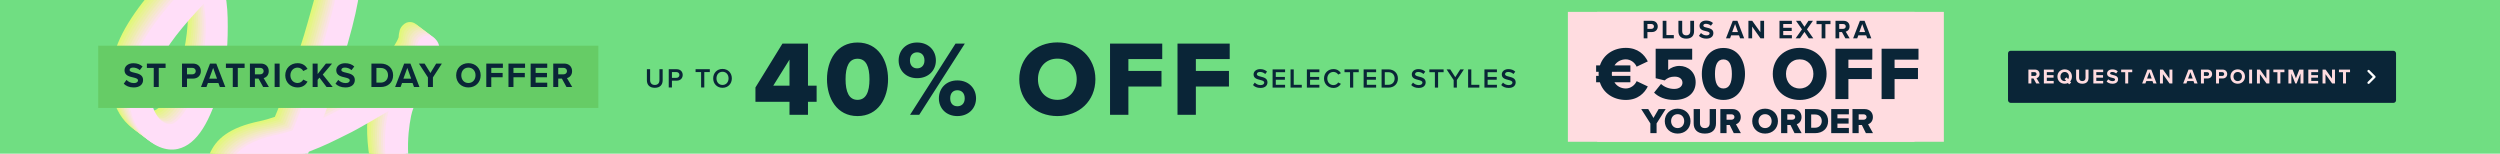 <?xml version="1.0" encoding="UTF-8" standalone="no"?>
<!-- Created with Keyshape -->
<svg xmlns="http://www.w3.org/2000/svg" width="1920" height="118" viewBox="0 0 1920 118" text-rendering="geometricPrecision" shape-rendering="geometricPrecision" style="background: rgba(227,6,19,0.00); white-space: pre;">
    <style>
@keyframes a0_t { 0% { transform: translate(126.453px,34.839px) scale(0.7,0.7); } 43.077% { transform: translate(126.453px,34.839px) scale(0.7,0.7); } 100% { transform: translate(126.453px,34.839px) scale(0.7,0.7); } }
@keyframes a1_t { 0% { transform: translate(207.374px,6.195px) skewX(-22deg) skewY(0deg) scale(1,0) translate(-207.5px,-66.5px); } 41.538% { transform: translate(207.374px,6.195px) skewX(-22deg) skewY(0deg) scale(1,0) translate(-207.5px,-66.5px); } 46.154% { transform: translate(207.374px,6.195px) skewX(0deg) skewY(0deg) scale(1,1) translate(-207.5px,-66.5px); } 90.769% { transform: translate(207.374px,6.195px) skewX(0deg) skewY(0deg) scale(1,1) translate(-207.5px,-66.5px); } 95.385% { transform: translate(207.374px,6.195px) skewX(-22deg) skewY(0deg) scale(1,0) translate(-207.5px,-66.5px); } 100% { transform: translate(207.374px,6.195px) skewX(-22deg) skewY(0deg) scale(1,0) translate(-207.5px,-66.5px); } }
@keyframes a2_t { 0% { transform: translate(207.374px,6.195px) skewX(22deg) skewY(0deg) scale(1,0) translate(-177.5px,-66.5px); } 41.538% { transform: translate(207.374px,6.195px) skewX(22deg) skewY(0deg) scale(1,0) translate(-177.5px,-66.5px); } 46.154% { transform: translate(207.374px,6.195px) skewX(0deg) skewY(0deg) scale(1,1) translate(-177.5px,-66.5px); } 90.769% { transform: translate(207.374px,6.195px) skewX(0deg) skewY(0deg) scale(1,1) translate(-177.5px,-66.5px); } 95.385% { transform: translate(207.374px,6.195px) skewX(22deg) skewY(0deg) scale(1,0) translate(-177.5px,-66.5px); } 100% { transform: translate(207.374px,6.195px) skewX(22deg) skewY(0deg) scale(1,0) translate(-177.5px,-66.5px); } }
@keyframes a3_t { 0% { transform: translate(286.178px,64.964px) scale(1.68,0) translate(-220.89px,-10px); } 41.538% { transform: translate(286.178px,64.964px) scale(1.68,0) translate(-220.89px,-10px); } 44.615% { transform: translate(286.178px,64.964px) scale(1.68,0.84) translate(-220.89px,-10px); } 47.692% { transform: translate(286.178px,66.964px) scale(1.68,1.68) translate(-220.89px,-10px); } 90.769% { transform: translate(286.178px,66.964px) scale(1.68,1.68) translate(-220.89px,-10px); } 95.385% { transform: translate(286.178px,66.964px) scale(1.68,0) translate(-220.89px,-10px); } 100% { transform: translate(286.178px,66.964px) scale(1.68,0) translate(-220.89px,-10px); } }
@keyframes a4_t { 0% { transform: translate(207.374px,6.195px) skewX(0deg) skewY(0deg) scale(1,1) translate(-207.5px,-66.5px); } 36.923% { transform: translate(207.374px,6.195px) skewX(0deg) skewY(0deg) scale(1,1) translate(-207.5px,-66.5px); } 41.538% { transform: translate(207.374px,6.195px) skewX(-22deg) skewY(0deg) scale(1,0) translate(-207.5px,-66.5px); } 93.846% { transform: translate(207.374px,6.195px) skewX(-22deg) skewY(0deg) scale(1,0) translate(-207.5px,-66.5px); } 98.462% { transform: translate(207.374px,6.195px) skewX(0deg) skewY(0deg) scale(1,1) translate(-207.5px,-66.5px); } 100% { transform: translate(207.374px,6.195px) skewX(0deg) skewY(0deg) scale(1,1) translate(-207.5px,-66.5px); } }
@keyframes a5_t { 0% { transform: translate(207.374px,6.195px) skewX(0deg) skewY(0deg) scale(1,1) translate(-177.5px,-66.5px); } 36.923% { transform: translate(207.374px,6.195px) skewX(0deg) skewY(0deg) scale(1,1) translate(-177.5px,-66.5px); } 41.538% { transform: translate(207.374px,6.195px) skewX(22deg) skewY(0deg) scale(1,0) translate(-177.5px,-66.5px); } 93.846% { transform: translate(207.374px,6.195px) skewX(22deg) skewY(0deg) scale(1,0) translate(-177.5px,-66.5px); } 98.462% { transform: translate(207.374px,6.195px) skewX(0deg) skewY(0deg) scale(1,1) translate(-177.5px,-66.5px); } 100% { transform: translate(207.374px,6.195px) skewX(0deg) skewY(0deg) scale(1,1) translate(-177.5px,-66.5px); } }
@keyframes a6_t { 0% { transform: translate(286.178px,66.964px) scale(1.68,1.68) translate(-220.89px,-10px); } 36.923% { transform: translate(286.178px,66.964px) scale(1.68,1.68) translate(-220.89px,-10px); } 41.538% { transform: translate(286.178px,66.964px) scale(1.68,0) translate(-220.89px,-10px); } 93.846% { transform: translate(286.178px,64.964px) scale(1.68,0) translate(-220.89px,-10px); } 96.923% { transform: translate(286.178px,64.964px) scale(1.68,0.84) translate(-220.89px,-10px); } 100% { transform: translate(286.178px,66.964px) scale(1.68,1.68) translate(-220.89px,-10px); } }
    </style>
    <defs>
        <symbol id="Symbol-3" preserveAspectRatio="none" width="467.26" height="76" viewBox="0 0 467.26 76" overflow="visible">
            <path fill="#ffffff" stroke="none" d="M-101.077,0L-88.005,0L-88.005,-50.692L-101.077,-50.692L-101.077,-31.768L-122.129,-31.768L-122.129,-50.692L-135.201,-50.692L-135.201,0L-122.129,0L-122.129,-20.368L-101.077,-20.368ZM-74.328,-20.52C-74.328,-8.056,-67.032,0.912,-50.768,0.912C-34.504,0.912,-27.284,-7.98,-27.284,-20.596L-27.284,-50.692L-40.584,-50.692L-40.584,-20.976C-40.584,-14.972,-43.776,-10.64,-50.768,-10.64C-57.836,-10.64,-61.028,-14.972,-61.028,-20.976L-61.028,-50.692L-74.328,-50.692ZM14.66,0L29.632,0L19.296,-18.62C24.008,-20.292,29.404,-25.004,29.404,-33.82C29.404,-43.244,23.02,-50.692,11.772,-50.692L-13.612,-50.692L-13.612,0L-0.54,0L-0.54,-17.176L6.148,-17.176ZM16.104,-33.972C16.104,-30.476,13.216,-28.272,9.796,-28.272L-0.54,-28.272L-0.54,-39.672L9.796,-39.672C13.216,-39.672,16.104,-37.468,16.104,-33.972ZM69.454,0L84.427,0L74.091,-18.62C78.802,-20.292,84.198,-25.004,84.198,-33.82C84.198,-43.244,77.814,-50.692,66.567,-50.692L41.182,-50.692L41.182,0L54.255,0L54.255,-17.176L60.943,-17.176ZM70.898,-33.972C70.898,-30.476,68.01,-28.272,64.591,-28.272L54.255,-28.272L54.255,-39.672L64.591,-39.672C68.01,-39.672,70.898,-37.468,70.898,-33.972ZM108.371,0L121.443,0L121.443,-20.444L140.595,-50.692L125.775,-50.692L114.907,-31.996L103.887,-50.692L89.143,-50.692L108.371,-20.444Z" fill-rule="nonzero" transform="translate(232.934,60.04) scale(1.667,1)"/>
        </symbol>
        <symbol id="Symbol-2" preserveAspectRatio="none" width="252.906" height="86.1" viewBox="0 0 252.906 86.1" overflow="visible">
            <path fill="#ffffff" stroke="none" d="M-179.891,-5.922C-175.67,-1.89,-169.748,0.756,-161.243,0.756C-149.966,0.756,-143.729,-4.851,-143.729,-13.293C-143.729,-22.806,-153.305,-24.822,-160.235,-26.271C-164.897,-27.153,-167.48,-27.909,-167.48,-30.114C-167.48,-31.941,-166.094,-33.39,-162.503,-33.39C-158.786,-33.39,-154.187,-31.941,-150.659,-29.043L-144.737,-36.792C-149.21,-40.635,-155.069,-42.651,-161.81,-42.651C-172.583,-42.651,-178.568,-36.54,-178.568,-29.484C-178.568,-19.53,-168.866,-17.766,-161.936,-16.38C-157.463,-15.435,-154.754,-14.49,-154.754,-12.096C-154.754,-10.08,-157.022,-8.505,-160.739,-8.505C-166.472,-8.505,-171.134,-11.025,-174.158,-14.049ZM-106.752,0L-94.971,0L-110.847,-42.021L-124.455,-42.021L-140.268,0L-128.487,0L-126.345,-6.363L-108.894,-6.363ZM-117.651,-32.571L-111.729,-15.498L-123.51,-15.498ZM-88.739,0L-61.019,0L-61.019,-9.45L-77.903,-9.45L-77.903,-42.021L-88.739,-42.021ZM-52.261,0L-21.454,0L-21.454,-9.135L-41.425,-9.135L-41.425,-16.695L-21.895,-16.695L-21.895,-25.893L-41.425,-25.893L-41.425,-32.886L-21.454,-32.886L-21.454,-42.021L-52.261,-42.021ZM7.274,0L38.081,0L38.081,-9.135L18.11,-9.135L18.11,-16.695L37.64,-16.695L37.64,-25.893L18.11,-25.893L18.11,-32.886L38.081,-32.886L38.081,-42.021L7.274,-42.021ZM76.135,0L86.593,0L86.593,-42.021L75.694,-42.021L75.694,-17.829L58.684,-42.021L47.533,-42.021L47.533,0L58.369,0L58.369,-25.389ZM97.308,0L115.011,0C128.178,0,137.691,-8.001,137.691,-21.042C137.691,-34.083,128.178,-42.021,114.948,-42.021L97.308,-42.021ZM108.144,-9.45L108.144,-32.571L115.011,-32.571C122.697,-32.571,126.603,-27.531,126.603,-21.042C126.603,-14.805,122.319,-9.45,114.948,-9.45ZM143.231,-5.922C147.452,-1.89,153.374,0.756,161.879,0.756C173.156,0.756,179.393,-4.851,179.393,-13.293C179.393,-22.806,169.817,-24.822,162.887,-26.271C158.225,-27.153,155.642,-27.909,155.642,-30.114C155.642,-31.941,157.028,-33.39,160.619,-33.39C164.336,-33.39,168.935,-31.941,172.463,-29.043L178.385,-36.792C173.912,-40.635,168.053,-42.651,161.312,-42.651C150.539,-42.651,144.554,-36.54,144.554,-29.484C144.554,-19.53,154.256,-17.766,161.186,-16.38C165.659,-15.435,168.368,-14.49,168.368,-12.096C168.368,-10.08,166.1,-8.505,162.383,-8.505C156.65,-8.505,151.988,-11.025,148.964,-14.049ZM-94.633,54.078C-90.412,58.11,-84.49,60.756,-75.985,60.756C-64.708,60.756,-58.471,55.149,-58.471,46.707C-58.471,37.194,-68.047,35.178,-74.977,33.729C-79.639,32.847,-82.222,32.091,-82.222,29.886C-82.222,28.059,-80.836,26.61,-77.245,26.61C-73.528,26.61,-68.929,28.059,-65.401,30.957L-59.479,23.208C-63.952,19.365,-69.811,17.349,-76.552,17.349C-87.325,17.349,-93.31,23.46,-93.31,30.516C-93.31,40.47,-83.608,42.234,-76.678,43.62C-72.205,44.565,-69.496,45.51,-69.496,47.904C-69.496,49.92,-71.764,51.495,-75.481,51.495C-81.214,51.495,-85.876,48.975,-88.9,45.951ZM-52.429,39.021C-52.429,51.81,-42.79,60.756,-29.938,60.756C-17.086,60.756,-7.51,51.81,-7.51,39.021C-7.51,26.232,-17.086,17.286,-29.938,17.286C-42.79,17.286,-52.429,26.232,-52.429,39.021ZM-18.535,39.021C-18.535,45.825,-23.008,51.18,-29.938,51.18C-36.931,51.18,-41.404,45.825,-41.404,39.021C-41.404,32.154,-36.931,26.862,-29.938,26.862C-23.008,26.862,-18.535,32.154,-18.535,39.021ZM-1.014,39.021C-1.014,51.81,8.625,60.756,21.477,60.756C34.329,60.756,43.905,51.81,43.905,39.021C43.905,26.232,34.329,17.286,21.477,17.286C8.625,17.286,-1.014,26.232,-1.014,39.021ZM32.88,39.021C32.88,45.825,28.407,51.18,21.477,51.18C14.484,51.18,10.011,45.825,10.011,39.021C10.011,32.154,14.484,26.862,21.477,26.862C28.407,26.862,32.88,32.154,32.88,39.021ZM81.146,60L91.604,60L91.604,17.979L80.705,17.979L80.705,42.171L63.695,17.979L52.544,17.979L52.544,60L63.38,60L63.38,34.611Z" fill-rule="nonzero" transform="translate(126.453,34.839) scale(0.7,0.7)" style="animation: 6.5s linear infinite both a0_t;"/>
        </symbol>
        <symbol id="Symbol-1" preserveAspectRatio="none" width="262.116" height="76" viewBox="0 0 262.116 76" overflow="visible">
            <path fill="#ffffff" stroke="none" d="M38.684,0L51.756,0L51.756,-50.692L38.684,-50.692L38.684,-31.768L17.632,-31.768L17.632,-50.692L4.56,-50.692L4.56,0L17.632,0L17.632,-20.368L38.684,-20.368ZM60.873,-20.52C60.873,-8.056,68.168,0.912,84.433,0.912C100.697,0.912,107.917,-7.98,107.917,-20.596L107.917,-50.692L94.617,-50.692L94.617,-20.976C94.617,-14.972,91.424,-10.64,84.433,-10.64C77.365,-10.64,74.172,-14.972,74.172,-20.976L74.172,-50.692L60.873,-50.692ZM145.301,0L160.273,0L149.937,-18.62C154.649,-20.292,160.045,-25.004,160.045,-33.82C160.045,-43.244,153.661,-50.692,142.413,-50.692L117.029,-50.692L117.029,0L130.101,0L130.101,-17.176L136.789,-17.176ZM146.745,-33.972C146.745,-30.476,143.857,-28.272,140.437,-28.272L130.101,-28.272L130.101,-39.672L140.437,-39.672C143.857,-39.672,146.745,-37.468,146.745,-33.972ZM195.535,0L210.507,0L200.171,-18.62C204.883,-20.292,210.279,-25.004,210.279,-33.82C210.279,-43.244,203.895,-50.692,192.647,-50.692L167.263,-50.692L167.263,0L180.335,0L180.335,-17.176L187.023,-17.176ZM196.979,-33.972C196.979,-30.476,194.091,-28.272,190.671,-28.272L180.335,-28.272L180.335,-39.672L190.671,-39.672C194.091,-39.672,196.979,-37.468,196.979,-33.972ZM229.892,0L242.964,0L242.964,-20.444L262.116,-50.692L247.296,-50.692L236.428,-31.996L225.408,-50.692L210.664,-50.692L229.892,-20.444Z" fill-rule="nonzero" transform="translate(0,60.04)"/>
        </symbol>
    </defs>
    <rect width="1920" height="118" fill="#70de82" rx="0" stroke="none" transform="translate(960,61) translate(-960,-61)"/>
    <g id="saint-P" transform="translate(238.868,115.731) scale(0.9,0.9) translate(-170.867,-227.8)">
        <path d="M142.399,120.166C142.657,120.702,144.947,121.381,146.912,120.971C150.163,120.294,152.653,118.951,157.059,114.862C159.148,112.924,163.239,109.06,166.789,101.991C153.693,104.817,148.419,109.015,146.748,110.593C139.899,117.044,142.401,120.171,142.401,120.171L142.399,120.166ZM344.409,313.668C333.828,305.675,319.186,297.997,305.744,270.282C298.528,255.395,294.514,239.338,293.796,227.348C292.202,200.602,287.003,187.72,280.123,172.115C260.921,128.568,254.128,90.354,261.832,59.45C253.874,64.268,234.351,75.388,230.468,77.324C212.547,86.254,208.136,88.584,193.906,94.102C185.582,111.405,177.324,125.067,170.976,130.965C159.639,141.5,148.717,143.343,142.374,142.519C133.992,141.431,128.323,135.264,125.859,130.728C122.168,123.917,121.108,115.364,124.254,107.711C129.466,95.036,140.706,84.889,167.376,79.439C170.747,78.752,175.659,77.344,179.982,75.844C183.805,67.528,200.911,21.469,207.96,-4.412C214.84,-29.672,224.037,-53.23,212.578,-73.972C207.287,-83.542,188.996,-88.096,173.5,-83.32C158.996,-78.852,142.65,-68.101,120.942,-48.425C123.196,-38.608,124.357,-29.382,124.555,-20.059C124.987,0.156,123.916,18.271,119.279,34.87C109.852,68.609,98.526,87.933,82.122,91.744C71.771,94.142,60.43,88.909,52.155,79.626C38.371,64.16,36.238,37.357,46.133,12.891C55.175,-9.462,75.934,-34.581,99.36,-57.251C98.628,-59.874,96.551,-67.004,95.648,-69.363C85.788,-95.235,78.061,-105.505,77.953,-105.696C75.26,-110.396,73.967,-117.917,81.217,-122.177C85.411,-124.642,90.899,-121.876,93.597,-117.177C94.074,-116.351,105.973,-99.78,114.992,-71.543C135.826,-89.512,152.111,-99.516,167.821,-104.352C190.514,-111.339,212.873,-104.611,226.948,-87.353C233.764,-78.997,238.059,-65.794,237.431,-48.377C236.891,-33.406,229.534,-1.167,209.754,55.444C208.525,58.962,207.549,61.773,206.077,65.322C214.8,61.287,223.284,56.417,232.644,51.325C252.782,40.37,269.371,29.118,277.1,22.828C278.299,20.422,278.829,20.119,280.063,18.137C282.984,13.447,284.987,10.01,285.639,7.886C285.609,6.255,286.189,3.131,286.543,1.95C287.545,-1.413,290.643,-3.966,292.411,-4.577C296.648,-6.038,300.278,-4.278,303.004,-0.638C307.162,4.909,305.112,13.392,302.972,20.543C300.513,28.742,294.281,35.78,292.077,37.769C288.64,44.841,282.873,54.709,281.099,63.568C277.642,80.804,275.482,108.016,288.403,141.616C295.61,160.36,308.376,188.556,310.468,200.966C312.335,212.043,312.476,230.279,316.251,244.232C324.334,274.08,345.505,289.297,355.128,296.563C358.332,298.984,371.696,306.611,364.437,316.857C357.178,327.103,347.078,315.674,344.419,313.666L344.409,313.668ZM104.273,-32.171C87.02,-13.961,71.403,4.443,64.398,21.584C54.269,46.361,60.769,59.791,66.803,66.557C68.085,67.995,72.293,71.521,77.11,70.405C80.163,69.684,92.784,60.8,100.623,27.79C105.611,6.781,107.556,-12.752,104.278,-32.172L104.273,-32.171Z" fill="#E1F879" transform="translate(163.282,222.081) translate(-203.284,-98.984)"/>
        <path d="M144.087,121.44C144.344,121.976,146.635,122.655,148.6,122.244C151.851,121.568,154.341,120.225,158.746,116.135C160.836,114.197,164.927,110.334,168.476,103.265C155.381,106.09,150.107,110.289,148.436,111.867C141.587,118.317,144.089,121.445,144.089,121.445L144.087,121.44ZM346.097,314.942C335.516,306.948,320.874,299.271,307.432,271.556C300.215,256.669,296.201,240.611,295.484,228.621C293.89,201.876,288.691,188.993,281.811,173.389C262.609,129.841,255.816,91.628,263.52,60.724C255.562,65.542,236.039,76.662,232.156,78.597C214.235,87.528,209.824,89.857,195.594,95.375C187.27,112.679,179.012,126.34,172.664,132.238C161.327,142.773,150.405,144.616,144.062,143.792C135.68,142.704,130.011,136.538,127.547,132.001C123.856,125.191,122.796,116.638,125.942,108.985C131.153,96.309,142.394,86.162,169.064,80.712C172.435,80.026,177.347,78.617,181.67,77.117C185.492,68.802,202.599,22.743,209.648,-3.138C216.697,-29.019,225.725,-51.956,214.266,-72.698C208.975,-82.268,190.684,-86.822,175.188,-82.047C160.684,-77.579,144.338,-66.827,122.63,-47.151C124.884,-37.334,126.045,-28.108,126.243,-18.786C126.675,1.43,125.604,19.544,120.966,36.143C111.54,69.882,100.214,89.206,83.81,93.017C73.459,95.416,62.118,90.182,53.843,80.899C40.059,65.434,37.926,38.631,47.821,14.165C56.863,-8.189,77.622,-33.308,101.048,-55.978C100.316,-58.6,98.239,-65.73,97.336,-68.089C87.476,-93.962,79.749,-104.232,79.641,-104.422C76.948,-109.123,75.655,-116.644,82.905,-120.903C87.099,-123.368,92.587,-120.603,95.285,-115.903C95.762,-115.077,107.66,-98.507,116.68,-70.269C137.514,-88.238,153.799,-98.242,169.509,-103.079C192.201,-110.066,214.561,-103.337,228.635,-86.079C235.452,-77.723,239.747,-64.52,239.119,-47.103C238.579,-32.133,231.222,0.106,211.442,56.717C210.213,60.235,209.237,63.046,207.765,66.596C216.488,62.561,224.972,57.691,234.332,52.599C254.469,41.644,271.059,30.391,278.788,24.101C279.987,21.696,280.517,21.392,281.751,19.411C284.671,14.721,286.674,11.284,287.327,9.16C287.297,7.529,287.876,4.405,288.23,3.223C289.233,-0.14,292.331,-2.693,294.099,-3.303C298.336,-4.765,301.966,-3.004,304.692,0.636C308.849,6.183,306.8,14.665,304.66,21.816C302.201,30.016,295.969,37.053,293.764,39.042C290.328,46.114,284.561,55.982,282.786,64.842C279.33,82.078,277.17,109.29,290.091,142.89C297.298,161.634,310.064,189.829,312.156,202.24C314.023,213.316,314.163,231.553,317.939,245.505C326.022,275.354,347.193,290.57,356.816,297.837C360.02,300.258,373.384,307.884,366.125,318.13C358.866,328.377,348.766,316.948,346.107,314.939L346.097,314.942ZM105.961,-30.898C88.708,-12.687,73.09,5.716,66.086,22.858C55.957,47.635,62.457,61.065,68.491,67.83C69.773,69.269,73.983,72.805,78.798,71.678C81.852,70.962,94.472,62.074,102.311,29.063C107.299,8.054,109.244,-11.478,105.966,-30.899L105.961,-30.898Z" fill="#E4F587" transform="translate(164.97,223.355) translate(-204.972,-100.258)"/>
        <path d="M145.774,122.709C146.031,123.245,148.322,123.924,150.286,123.513C153.537,122.837,156.027,121.494,160.433,117.404C162.523,115.467,166.614,111.603,170.163,104.534C157.068,107.359,151.793,111.558,150.123,113.136C143.273,119.586,145.775,122.714,145.775,122.714L145.774,122.709ZM347.784,316.211C337.202,308.218,322.56,300.54,309.118,272.825C301.902,257.938,297.888,241.88,297.171,229.89C295.576,203.145,290.377,190.262,283.497,174.658C264.296,131.11,257.502,92.897,265.207,61.993C257.249,66.811,237.726,77.931,233.842,79.867C215.921,88.797,211.511,91.126,197.281,96.644C188.957,113.948,180.698,127.609,174.351,133.508C163.014,144.043,152.092,145.885,145.749,145.062C137.367,143.974,131.697,137.807,129.234,133.271C125.543,126.46,124.483,117.907,127.629,110.254C132.84,97.578,144.081,87.432,170.75,81.981C174.121,81.295,179.034,79.886,183.357,78.386C187.179,70.071,204.285,24.012,211.334,-1.869C218.215,-27.129,227.412,-50.687,215.953,-71.429C210.661,-80.999,192.371,-85.553,176.874,-80.778C162.371,-76.309,146.024,-65.558,124.316,-45.882C126.571,-36.065,127.731,-26.839,127.929,-17.517C128.361,2.699,127.29,20.814,122.653,37.412C113.226,71.151,101.901,90.476,85.496,94.286C75.146,96.685,63.805,91.451,55.529,82.168C41.746,66.703,39.613,39.9,49.508,15.434C58.55,-6.92,79.308,-32.039,102.734,-54.708C102.003,-57.331,99.926,-64.461,99.023,-66.82C89.162,-92.693,81.436,-102.962,81.328,-103.153C78.635,-107.854,77.342,-115.375,84.591,-119.634C88.785,-122.099,94.273,-119.333,96.971,-114.634C97.448,-113.808,109.347,-97.238,118.366,-69C139.201,-86.969,155.486,-96.973,171.196,-101.809C193.888,-108.796,216.247,-102.068,230.322,-84.81C237.139,-76.454,241.434,-63.251,240.805,-45.834C240.265,-30.863,232.909,1.375,213.129,57.986C211.899,61.504,210.924,64.316,209.452,67.865C218.175,63.83,226.659,58.96,236.019,53.868C256.156,42.913,272.746,31.66,280.475,25.37C281.674,22.965,282.203,22.662,283.438,20.68C286.358,15.99,288.361,12.553,289.014,10.429C288.984,8.798,289.563,5.674,289.917,4.492C290.92,1.129,294.018,-1.424,295.786,-2.034C300.023,-3.496,303.652,-1.735,306.379,1.905C310.536,7.452,308.487,15.935,306.347,23.085C303.887,31.285,297.655,38.322,295.451,40.311C292.015,47.383,286.248,57.251,284.473,66.111C281.016,83.347,278.857,110.559,291.777,144.159C298.984,162.903,311.751,191.098,313.843,203.509C315.71,214.585,315.85,232.822,319.625,246.774C327.708,276.623,348.879,291.839,358.503,299.106C361.707,301.527,375.07,309.153,367.811,319.4C360.553,329.646,350.453,318.217,347.794,316.208L347.784,316.211ZM107.648,-29.628C90.394,-11.418,74.777,6.986,67.772,24.127C57.644,48.904,64.144,62.334,70.177,69.1C71.46,70.538,75.67,74.074,80.485,72.947C83.539,72.231,96.159,63.343,103.998,30.332C108.986,9.323,110.931,-10.209,107.653,-29.63L107.648,-29.628Z" fill="#E8F295" transform="translate(166.657,224.624) translate(-206.659,-101.527)"/>
        <path d="M147.461,123.977C147.718,124.513,150.009,125.192,151.973,124.782C155.224,124.105,157.714,122.762,162.12,118.673C164.21,116.735,168.301,112.872,171.85,105.802C158.755,108.628,153.48,112.826,151.81,114.404C144.96,120.855,147.462,123.982,147.462,123.982L147.461,123.977ZM349.466,317.481C338.884,309.487,324.242,301.81,310.8,274.095C303.584,259.208,299.57,243.15,298.853,231.16C297.258,204.414,292.059,191.532,285.179,175.928C265.978,132.38,259.184,94.167,266.889,63.263C258.931,68.081,239.408,79.201,235.524,81.136C217.603,90.067,213.193,92.396,198.963,97.914C190.639,115.217,182.38,128.879,176.033,134.777C164.696,145.312,153.774,147.155,147.431,146.331C139.049,145.243,133.379,139.076,130.916,134.54C127.225,127.73,126.165,119.176,129.311,111.523C134.522,98.848,145.763,88.701,172.432,83.251C175.803,82.565,180.716,81.156,185.039,79.656C188.861,71.341,205.967,25.282,213.016,-0.599C219.897,-25.859,229.094,-49.417,217.635,-70.16C212.343,-79.73,194.053,-84.283,178.556,-79.508C164.053,-75.04,147.706,-64.288,125.998,-44.613C128.253,-34.796,129.413,-25.569,129.611,-16.247C130.043,3.969,128.972,22.083,124.335,38.682C114.908,72.421,103.583,91.745,87.178,95.556C76.828,97.954,65.487,92.721,57.211,83.438C43.428,67.972,41.295,41.169,51.19,16.704C60.231,-5.65,80.99,-30.769,104.416,-53.439C103.685,-56.061,101.608,-63.191,100.705,-65.55C90.844,-91.423,83.118,-101.693,83.01,-101.883C80.317,-106.584,79.024,-114.105,86.273,-118.365C90.468,-120.829,95.955,-118.064,98.653,-113.365C99.13,-112.539,111.029,-95.968,120.048,-67.73C140.883,-85.699,157.168,-95.704,172.878,-100.54C195.57,-107.527,217.929,-100.798,232.004,-83.54C238.821,-75.184,243.116,-61.981,242.487,-44.564C241.947,-29.594,234.591,2.645,214.811,59.256C213.581,62.774,212.606,65.585,211.134,69.134C219.857,65.099,228.341,60.23,237.701,55.137C257.838,44.183,274.428,32.93,282.157,26.64C283.356,24.235,283.885,23.931,285.12,21.949C288.04,17.259,290.043,13.823,290.696,11.699C290.666,10.068,291.245,6.943,291.599,5.762C292.602,2.399,295.7,-0.154,297.468,-0.764C301.705,-2.226,305.334,-0.465,308.061,3.175C312.218,8.722,310.169,17.204,308.029,24.355C305.569,32.555,299.337,39.592,297.133,41.581C293.697,48.653,287.93,58.521,286.155,67.381C282.698,84.617,280.539,111.828,293.459,145.429C300.666,164.172,313.433,192.368,315.525,204.779C317.392,215.855,317.532,234.091,321.307,248.044C329.39,277.892,350.561,293.109,360.185,300.375C363.389,302.797,376.752,310.423,369.493,320.669C362.234,330.915,352.135,319.487,349.476,317.478L349.466,317.481ZM109.33,-28.359C92.076,-10.148,76.459,8.255,69.454,25.396C59.325,50.174,65.826,63.603,71.859,70.369C73.142,71.807,77.352,75.344,82.167,74.217C85.221,73.501,97.841,64.612,105.68,31.602C110.668,10.593,112.613,-8.94,109.335,-28.36L109.33,-28.359Z" fill="#EBEFA3" transform="translate(168.339,225.894) translate(-208.341,-102.797)"/>
        <path d="M149.144,125.252C149.401,125.788,151.692,126.467,153.656,126.057C156.907,125.38,159.397,124.038,163.803,119.948C165.893,118.01,169.984,114.147,173.533,107.077C160.438,109.903,155.164,114.101,153.493,115.679C146.643,122.13,149.145,125.257,149.145,125.257L149.144,125.252ZM351.154,318.754C340.572,310.761,325.93,303.083,312.488,275.368C305.272,260.481,301.258,244.424,300.541,232.434C298.946,205.688,293.747,192.806,286.867,177.201C267.666,133.654,260.872,95.44,268.577,64.536C260.619,69.354,241.096,80.474,237.212,82.41C219.292,91.34,214.881,93.67,200.651,99.188C192.327,116.491,184.068,130.153,177.721,136.051C166.384,146.586,155.462,148.429,149.119,147.605C140.737,146.517,135.067,140.35,132.604,135.814C128.913,129.003,127.853,120.45,130.999,112.797C136.21,100.122,147.451,89.975,174.12,84.525C177.491,83.838,182.404,82.43,186.727,80.93C190.549,72.615,207.655,26.555,214.705,0.674C221.754,-25.206,230.782,-48.144,219.323,-68.886C214.031,-78.456,195.741,-83.01,180.244,-78.234C165.741,-73.766,149.394,-63.014,127.687,-43.339C129.941,-33.522,131.101,-24.296,131.3,-14.973C131.732,5.242,130.66,23.357,126.023,39.956C116.596,73.695,105.271,93.019,88.866,96.83C78.516,99.228,67.175,93.995,58.899,84.712C45.116,69.246,42.983,42.443,52.878,17.977C61.92,-4.376,82.679,-29.495,106.104,-52.165C105.373,-54.788,103.296,-61.917,102.393,-64.276C92.533,-90.149,84.806,-100.419,84.698,-100.61C82.005,-105.31,80.712,-112.831,87.962,-117.091C92.156,-119.556,97.644,-116.79,100.342,-112.091C100.818,-111.265,112.717,-94.694,121.737,-66.456C142.571,-84.426,158.856,-94.43,174.566,-99.266C197.258,-106.253,219.618,-99.525,233.692,-82.266C240.509,-73.911,244.804,-60.708,244.175,-43.29C243.635,-28.32,236.279,3.919,216.499,60.53C215.27,64.048,214.294,66.859,212.822,70.408C221.545,66.373,230.029,61.504,239.389,56.411C259.526,45.456,276.116,34.204,283.845,27.914C285.044,25.509,285.573,25.205,286.808,23.223C289.728,18.533,291.731,15.096,292.384,12.972C292.354,11.341,292.933,8.217,293.287,7.036C294.29,3.673,297.388,1.12,299.156,0.51C303.393,-0.952,307.023,0.808,309.749,4.449C313.906,9.995,311.857,18.478,309.717,25.629C307.258,33.828,301.025,40.866,298.821,42.855C295.385,49.927,289.618,59.795,287.843,68.654C284.386,85.891,282.227,113.102,295.147,146.703C302.354,165.446,315.121,193.642,317.213,206.052C319.08,217.129,319.22,235.365,322.995,249.318C331.078,279.166,352.249,294.383,361.873,301.649C365.077,304.07,378.44,311.697,371.182,321.943C363.923,332.189,353.823,320.76,351.164,318.752L351.154,318.754ZM111.018,-27.085C93.765,-8.874,78.147,9.529,71.142,26.67C61.014,51.448,67.514,64.877,73.547,71.643C74.83,73.081,79.04,76.618,83.855,75.491C86.909,74.775,99.529,65.886,107.368,32.876C112.356,11.867,114.301,-7.666,111.023,-27.086L111.018,-27.085Z" fill="#EEECB1" transform="translate(170.027,227.167) translate(-210.029,-104.07)"/>
        <path d="M150.83,126.521C151.087,127.057,153.378,127.736,155.342,127.326C158.593,126.649,161.083,125.306,165.489,121.217C167.578,119.279,171.67,115.415,175.219,108.346C162.124,111.171,156.849,115.37,155.179,116.948C148.329,123.398,150.831,126.526,150.831,126.526L150.83,126.521ZM352.84,320.023C342.258,312.03,327.616,304.352,314.174,276.637C306.958,261.75,302.944,245.692,302.227,233.703C300.632,206.957,295.433,194.075,288.553,178.47C269.351,134.923,262.558,96.709,270.263,65.805C262.305,70.623,242.782,81.743,238.898,83.679C220.977,92.609,216.566,94.938,202.337,100.457C194.013,117.76,185.754,131.422,179.407,137.32C168.07,147.855,157.148,149.698,150.804,148.874C142.423,147.786,136.753,141.619,134.29,137.083C130.598,130.272,129.538,121.719,132.685,114.066C137.896,101.391,149.136,91.244,175.806,85.793C179.177,85.107,184.09,83.699,188.412,82.198C192.235,73.883,209.341,27.824,216.39,1.943C223.44,-23.938,232.468,-46.875,221.009,-67.617C215.717,-77.187,197.427,-81.741,181.93,-76.966C167.427,-72.497,151.08,-61.746,129.372,-42.07C131.627,-32.253,132.787,-23.027,132.985,-13.704C133.417,6.511,132.346,24.626,127.709,41.224C118.282,74.963,106.956,94.288,90.552,98.099C80.202,100.497,68.861,95.264,60.585,85.98C46.801,70.515,44.669,43.712,54.564,19.246C63.605,-3.107,84.364,-28.227,107.79,-50.896C107.059,-53.519,104.982,-60.649,104.079,-63.008C94.218,-88.88,86.492,-99.15,86.383,-99.341C83.69,-104.041,82.398,-111.562,89.647,-115.822C93.841,-118.287,99.329,-115.521,102.027,-110.822C102.504,-109.996,114.403,-93.426,123.422,-65.188C144.256,-83.157,160.541,-93.161,176.251,-97.997C198.944,-104.984,221.303,-98.256,235.378,-80.998C242.195,-72.642,246.49,-59.439,245.861,-42.022C245.321,-27.051,237.964,5.188,218.185,61.798C216.955,65.316,215.98,68.128,214.508,71.677C223.231,67.642,231.715,62.772,241.075,57.68C261.212,46.725,277.802,35.473,285.531,29.182C286.73,26.777,287.259,26.474,288.494,24.492C291.414,19.802,293.417,16.365,294.07,14.241C294.04,12.61,294.619,9.486,294.973,8.304C295.976,4.942,299.074,2.389,300.842,1.778C305.079,0.317,308.708,2.077,311.435,5.717C315.592,11.264,313.543,19.747,311.403,26.897C308.943,35.097,302.711,42.134,300.507,44.123C297.071,51.196,291.304,61.063,289.529,69.923C286.072,87.159,283.913,114.371,296.833,147.971C304.04,166.715,316.807,194.91,318.899,207.321C320.766,218.397,320.906,236.634,324.681,250.586C332.764,280.435,353.935,295.651,363.559,302.918C366.763,305.339,380.126,312.965,372.867,323.212C365.608,333.458,355.509,322.029,352.85,320.021L352.84,320.023ZM112.704,-25.816C95.45,-7.606,79.833,10.798,72.828,27.939C62.699,52.716,69.199,66.146,75.233,72.912C76.516,74.35,80.726,77.886,85.541,76.759C88.595,76.044,101.215,67.155,109.054,34.145C114.041,13.136,115.987,-6.397,112.709,-25.818L112.704,-25.816Z" fill="#F2EAC0" transform="translate(171.713,228.436) translate(-211.715,-105.339)"/>
        <path d="M152.517,127.79C152.774,128.326,155.065,129.005,157.029,128.594C160.28,127.918,162.77,126.575,167.176,122.485C169.266,120.548,173.357,116.684,176.906,109.615C163.811,112.44,158.537,116.639,156.866,118.217C150.016,124.667,152.518,127.795,152.518,127.795L152.517,127.79ZM354.522,321.293C343.94,313.3,329.298,305.622,315.856,277.907C308.64,263.02,304.626,246.962,303.909,234.973C302.314,208.227,297.115,195.345,290.235,179.74C271.034,136.193,264.24,97.979,271.945,67.075C263.987,71.893,244.464,83.013,240.58,84.949C222.66,93.879,218.249,96.209,204.019,101.727C195.695,119.03,187.437,132.692,181.089,138.59C169.752,149.125,158.83,150.968,152.487,150.144C144.105,149.056,138.435,142.889,135.972,138.353C132.281,131.542,131.221,122.989,134.367,115.336C139.578,102.661,150.819,92.514,177.488,87.064C180.859,86.377,185.772,84.969,190.095,83.469C193.917,75.153,211.023,29.094,218.073,3.213C224.953,-22.047,234.15,-45.605,222.691,-66.347C217.399,-75.917,199.109,-80.471,183.612,-75.695C169.109,-71.227,152.763,-60.476,131.055,-40.8C133.309,-30.983,134.469,-21.757,134.668,-12.434C135.1,7.781,134.028,25.896,129.391,42.495C119.964,76.234,108.639,95.558,92.234,99.369C81.884,101.767,70.543,96.534,62.267,87.251C48.484,71.785,46.351,44.982,56.246,20.516C65.288,-1.837,86.047,-26.956,109.473,-49.626C108.741,-52.249,106.664,-59.379,105.761,-61.738C95.901,-87.61,88.174,-97.88,88.066,-98.071C85.373,-102.771,84.08,-110.292,91.33,-114.552C95.524,-117.017,101.012,-114.251,103.71,-109.552C104.186,-108.726,116.085,-92.155,125.105,-63.918C145.939,-81.887,162.224,-91.891,177.934,-96.727C200.626,-103.714,222.986,-96.986,237.06,-79.728C243.877,-71.372,248.172,-58.169,247.544,-40.752C247.004,-25.781,239.647,6.458,219.867,63.069C218.638,66.587,217.662,69.398,216.19,72.947C224.913,68.912,233.397,64.043,242.757,58.95C262.894,47.995,279.484,36.743,287.213,30.453C288.412,28.047,288.942,27.744,290.176,25.762C293.096,21.072,295.099,17.635,295.752,15.511C295.722,13.88,296.301,10.756,296.655,9.575C297.658,6.212,300.756,3.659,302.524,3.048C306.761,1.587,310.391,3.347,313.117,6.987C317.274,12.534,315.225,21.017,313.085,28.168C310.626,36.367,304.393,43.405,302.189,45.394C298.753,52.466,292.986,62.334,291.211,71.193C287.754,88.429,285.595,115.641,298.515,149.241C305.722,167.985,318.489,196.181,320.581,208.591C322.448,219.668,322.588,237.904,326.363,251.857C334.447,281.705,355.617,296.922,365.241,304.188C368.445,306.609,381.809,314.236,374.55,324.482C367.291,334.728,357.191,323.299,354.532,321.291L354.522,321.293ZM114.386,-24.546C97.133,-6.336,81.515,12.068,74.51,29.209C64.382,53.986,70.882,67.416,76.916,74.182C78.198,75.62,82.408,79.156,87.223,78.03C90.277,77.314,102.897,68.425,110.736,35.415C115.724,14.406,117.669,-5.127,114.391,-24.547L114.386,-24.546Z" fill="#F5E7CE" transform="translate(173.395,229.706) translate(-213.397,-106.609)"/>
        <path d="M154.199,129.065C154.456,129.601,156.747,130.28,158.712,129.869C161.962,129.193,164.452,127.85,168.858,123.761C170.948,121.823,175.039,117.959,178.588,110.89C165.493,113.715,160.219,117.914,158.548,119.492C151.699,125.942,154.201,129.07,154.201,129.07L154.199,129.065ZM356.209,322.567C345.627,314.574,330.986,306.896,317.544,279.181C310.327,264.294,306.313,248.236,305.596,236.247C304.002,209.501,298.803,196.619,291.923,181.014C272.721,137.467,265.928,99.253,273.632,68.349C265.674,73.167,246.151,84.287,242.268,86.223C224.347,95.153,219.936,97.482,205.706,103.001C197.382,120.304,189.124,133.966,182.776,139.864C171.439,150.399,160.517,152.242,154.174,151.418C145.792,150.33,140.123,144.163,137.659,139.627C133.968,132.816,132.908,124.263,136.054,116.61C141.265,103.935,152.506,93.788,179.176,88.337C182.547,87.651,187.459,86.243,191.782,84.742C195.604,76.427,212.71,30.368,219.76,4.487C226.64,-20.773,235.837,-44.331,224.378,-65.073C219.087,-74.643,200.796,-79.197,185.3,-74.422C170.796,-69.953,154.45,-59.202,132.742,-39.526C134.996,-29.709,136.157,-20.483,136.355,-11.161C136.787,9.055,135.715,27.17,131.078,43.768C121.652,77.507,110.326,96.832,93.921,100.642C83.571,103.041,72.23,97.808,63.955,88.524C50.171,73.059,48.038,46.256,57.933,21.79C66.975,-0.563,87.734,-25.683,111.16,-48.352C110.428,-50.975,108.351,-58.105,107.448,-60.464C97.588,-86.337,89.861,-96.606,89.753,-96.797C87.06,-101.497,85.767,-109.019,93.017,-113.278C97.211,-115.743,102.699,-112.977,105.397,-108.278C105.874,-107.452,117.772,-90.882,126.792,-62.644C147.626,-80.613,163.911,-90.617,179.621,-95.453C202.313,-102.44,224.673,-95.712,238.747,-78.454C245.564,-70.098,249.859,-56.895,249.231,-39.478C248.691,-24.507,241.334,7.732,221.554,64.342C220.325,67.86,219.349,70.671,217.877,74.221C226.6,70.186,235.084,65.316,244.444,60.224C264.581,49.269,281.171,38.017,288.9,31.726C290.099,29.321,290.629,29.018,291.863,27.036C294.783,22.346,296.786,18.909,297.439,16.785C297.409,15.154,297.988,12.03,298.342,10.848C299.345,7.486,302.443,4.933,304.211,4.322C308.448,2.86,312.078,4.621,314.804,8.261C318.961,13.808,316.912,22.291,314.772,29.441C312.313,37.641,306.081,44.678,303.876,46.667C300.44,53.739,294.673,63.608,292.898,72.467C289.442,89.703,287.282,116.915,300.203,150.515C307.41,169.259,320.176,197.454,322.268,209.865C324.135,220.941,324.275,239.178,328.05,253.13C336.134,282.979,357.305,298.195,366.928,305.462C370.132,307.883,383.496,315.509,376.237,325.756C368.978,336.002,358.878,324.573,356.219,322.565L356.209,322.567ZM116.073,-23.272C98.82,-5.062,83.202,13.342,76.198,30.483C66.069,55.26,72.569,68.69,78.603,75.456C79.885,76.894,84.095,80.43,88.91,79.303C91.964,78.588,104.584,69.699,112.423,36.688C117.411,15.68,119.356,-3.853,116.078,-23.274L116.073,-23.272Z" fill="#F8E4DC" transform="translate(175.082,230.98) translate(-215.084,-107.883)"/>
        <path d="M155.886,130.333C156.143,130.869,158.434,131.548,160.398,131.138C163.649,130.461,166.139,129.118,170.545,125.029C172.634,123.091,176.725,119.228,180.275,112.158C167.179,114.984,161.905,119.182,160.234,120.76C153.385,127.211,155.887,130.338,155.887,130.338L155.886,130.333ZM357.896,323.836C347.314,315.842,332.672,308.165,319.23,280.449C312.014,265.562,308,249.505,307.282,237.515C305.688,210.769,300.489,197.887,293.609,182.282C274.407,138.735,267.614,100.521,275.319,69.617C267.36,74.435,247.837,85.555,243.954,87.491C226.033,96.421,221.622,98.751,207.392,104.269C199.069,121.572,190.81,135.234,184.462,141.132C173.126,151.667,162.203,153.51,155.86,152.686C147.478,151.598,141.809,145.431,139.345,140.895C135.654,134.084,134.594,125.531,137.74,117.878C142.952,105.203,154.192,95.056,180.862,89.606C184.233,88.919,189.145,87.511,193.468,86.011C197.291,77.696,214.397,31.636,221.446,5.755C228.326,-19.505,237.524,-43.063,226.064,-63.805C220.773,-73.375,202.482,-77.929,186.986,-73.153C172.482,-68.685,156.136,-57.934,134.428,-38.258C136.682,-28.441,137.843,-19.215,138.041,-9.892C138.473,10.323,137.402,28.438,132.765,45.037C123.338,78.776,112.012,98.1,95.608,101.911C85.257,104.309,73.916,99.076,65.641,89.793C51.857,74.327,49.724,47.524,59.62,23.058C68.661,0.705,89.42,-24.414,112.846,-47.084C112.114,-49.707,110.037,-56.837,109.134,-59.196C99.274,-85.068,91.548,-95.338,91.439,-95.529C88.746,-100.229,87.453,-107.75,94.703,-112.01C98.897,-114.475,104.385,-111.709,107.083,-107.01C107.56,-106.184,119.459,-89.613,128.478,-61.375C149.312,-79.345,165.597,-89.349,181.307,-94.185C204,-101.172,226.359,-94.444,240.434,-77.185C247.25,-68.83,251.545,-55.627,250.917,-38.209C250.377,-23.239,243.02,9,223.24,65.611C222.011,69.129,221.035,71.94,219.564,75.489C228.286,71.454,236.77,66.585,246.131,61.492C266.268,50.538,282.857,39.285,290.587,32.995C291.785,30.59,292.315,30.286,293.549,28.304C296.47,23.614,298.473,20.177,299.126,18.053C299.096,16.422,299.675,13.298,300.029,12.117C301.031,8.754,304.13,6.201,305.898,5.591C310.134,4.129,313.764,5.889,316.49,9.53C320.648,15.076,318.599,23.559,316.458,30.71C313.999,38.91,307.767,45.947,305.563,47.936C302.126,55.008,296.36,64.876,294.585,73.736C291.128,90.972,288.968,118.183,301.889,151.784C309.096,170.527,321.862,198.723,323.954,211.133C325.821,222.21,325.962,240.446,329.737,254.399C337.82,284.247,358.991,299.464,368.614,306.73C371.819,309.151,385.182,316.778,377.923,327.024C370.664,337.27,360.564,325.841,357.906,323.833L357.896,323.836ZM117.759,-22.004C100.506,-3.794,84.889,14.61,77.884,31.751C67.755,56.529,74.255,69.958,80.289,76.724C81.571,78.162,85.781,81.698,90.596,80.572C93.65,79.856,106.27,70.967,114.109,37.957C119.097,16.948,121.043,-2.585,117.764,-22.005L117.759,-22.004Z" fill="#FCE1EA" transform="translate(176.768,232.248) translate(-216.77,-109.151)"/>
        <path d="M157.573,131.602C157.83,132.139,160.121,132.817,162.085,132.407C165.336,131.731,167.826,130.388,172.232,126.298C174.321,124.36,178.413,120.497,181.962,113.427C168.867,116.253,163.592,120.451,161.922,122.029C155.072,128.48,157.574,131.607,157.574,131.607L157.573,131.602ZM359.578,325.106C348.996,317.112,334.354,309.435,320.912,281.72C313.696,266.833,309.682,250.775,308.965,238.785C307.37,212.04,302.171,199.157,295.291,183.553C276.09,140.005,269.296,101.792,277.001,70.888C269.043,75.706,249.52,86.826,245.636,88.761C227.715,97.692,223.304,100.021,209.075,105.539C200.751,122.843,192.492,136.504,186.145,142.403C174.808,152.937,163.886,154.78,157.543,153.956C149.161,152.869,143.491,146.702,141.028,142.165C137.336,135.355,136.276,126.802,139.423,119.149C144.634,106.473,155.875,96.327,182.544,90.876C185.915,90.19,190.828,88.781,195.151,87.281C198.973,78.966,216.079,32.907,223.128,7.026C230.008,-18.234,239.206,-41.792,227.747,-62.534C222.455,-72.104,204.165,-76.658,188.668,-71.883C174.165,-67.415,157.818,-56.663,136.11,-36.987C138.365,-27.17,139.525,-17.944,139.723,-8.622C140.155,11.594,139.084,29.708,134.447,46.307C125.02,80.046,113.695,99.371,97.29,103.181C86.94,105.58,75.599,100.346,67.323,91.063C53.54,75.598,51.407,48.795,61.302,24.329C70.343,1.975,91.102,-23.144,114.528,-45.813C113.797,-48.436,111.72,-55.566,110.817,-57.925C100.956,-83.798,93.23,-94.067,93.121,-94.258C90.428,-98.959,89.136,-106.48,96.385,-110.739C100.579,-113.204,106.067,-110.439,108.765,-105.739C109.242,-104.913,121.141,-88.343,130.16,-60.105C150.994,-78.074,167.279,-88.078,182.99,-92.915C205.682,-99.901,228.041,-93.173,242.116,-75.915C248.933,-67.559,253.228,-54.356,252.599,-36.939C252.059,-21.968,244.703,10.27,224.923,66.881C223.693,70.399,222.718,73.21,221.246,76.76C229.969,72.725,238.453,67.855,247.813,62.763C267.95,51.808,284.54,40.556,292.269,34.265C293.468,31.86,293.997,31.557,295.232,29.575C298.152,24.885,300.155,21.448,300.808,19.324C300.778,17.693,301.357,14.569,301.711,13.387C302.714,10.024,305.812,7.471,307.58,6.861C311.817,5.399,315.446,7.16,318.173,10.8C322.33,16.347,320.281,24.829,318.141,31.98C315.681,40.18,309.449,47.217,307.245,49.206C303.809,56.278,298.042,66.146,296.267,75.006C292.81,92.242,290.651,119.454,303.571,153.054C310.778,171.798,323.545,199.993,325.637,212.404C327.504,223.48,327.644,241.717,331.419,255.669C339.502,285.518,360.673,300.734,370.297,308.001C373.501,310.422,386.864,318.048,379.605,328.294C372.346,338.541,362.247,327.112,359.588,325.103L359.578,325.106ZM119.442,-20.733C102.188,-2.523,86.571,15.88,79.566,33.022C69.437,57.799,75.937,71.228,81.971,77.994C83.254,79.433,87.461,82.959,92.279,81.842C95.331,81.121,107.953,72.238,115.792,39.227C120.779,18.218,122.725,-1.314,119.447,-20.735L119.442,-20.733Z" fill="#FFDEF8" transform="translate(178.451,233.519) translate(-218.453,-110.422)"/>
        <rect width="426.775" height="53.15" fill="#66cc66" rx="0" stroke="none" transform="translate(202.665,164.766) translate(-213.388,-26.575)"/>
        <path fill="#0a2537" stroke="none" d="M0.6,-2.82C2.49,-0.93,5.25,0.36,9.09,0.36C14.49,0.36,17.1,-2.4,17.1,-6.06C17.1,-10.5,12.9,-11.49,9.6,-12.24C7.29,-12.78,5.61,-13.2,5.61,-14.55C5.61,-15.75,6.63,-16.59,8.55,-16.59C10.5,-16.59,12.66,-15.9,14.28,-14.4L16.65,-17.52C14.67,-19.35,12.03,-20.31,8.85,-20.31C4.14,-20.31,1.26,-17.61,1.26,-14.28C1.26,-9.81,5.46,-8.91,8.73,-8.16C11.04,-7.62,12.78,-7.11,12.78,-5.61C12.78,-4.47,11.64,-3.36,9.3,-3.36C6.54,-3.36,4.35,-4.59,2.94,-6.06ZM26.197,0L30.487,0L30.487,-16.26L36.307,-16.26L36.307,-20.01L20.347,-20.01L20.347,-16.26L26.197,-16.26ZM50.318,0L54.578,0L54.578,-7.17L59.678,-7.17C63.998,-7.17,66.397,-10.08,66.397,-13.56C66.397,-17.07,64.028,-20.01,59.678,-20.01L50.318,-20.01ZM62.047,-13.59C62.047,-11.91,60.788,-10.83,59.108,-10.83L54.578,-10.83L54.578,-16.35L59.108,-16.35C60.788,-16.35,62.047,-15.24,62.047,-13.59ZM82.627,0L87.278,0L79.567,-20.01L74.228,-20.01L66.487,0L71.168,0L72.427,-3.45L81.368,-3.45ZM76.897,-16.32L80.198,-7.14L73.567,-7.14ZM93.631,0L97.921,0L97.921,-16.26L103.741,-16.26L103.741,-20.01L87.781,-20.01L87.781,-16.26L93.631,-16.26ZM119.574,0L124.464,0L119.964,-7.62C122.124,-8.13,124.344,-10.02,124.344,-13.56C124.344,-17.28,121.794,-20.01,117.624,-20.01L108.264,-20.01L108.264,0L112.524,0L112.524,-7.17L115.644,-7.17ZM119.994,-13.59C119.994,-11.91,118.704,-10.83,116.994,-10.83L112.524,-10.83L112.524,-16.35L116.994,-16.35C118.704,-16.35,119.994,-15.27,119.994,-13.59ZM129.361,0L133.621,0L133.621,-20.01L129.361,-20.01ZM148.92,0.36C153.48,0.36,156,-2.07,157.44,-4.56L153.78,-6.33C152.94,-4.68,151.14,-3.42,148.92,-3.42C145.44,-3.42,142.8,-6.21,142.8,-9.99C142.8,-13.77,145.44,-16.56,148.92,-16.56C151.14,-16.56,152.94,-15.27,153.78,-13.65L157.44,-15.45C156.03,-17.94,153.48,-20.34,148.92,-20.34C143.07,-20.34,138.42,-16.14,138.42,-9.99C138.42,-3.84,143.07,0.36,148.92,0.36ZM173.669,0L178.919,0L170.429,-10.62L178.379,-20.01L173.129,-20.01L166.049,-11.07L166.049,-20.01L161.789,-20.01L161.789,0L166.049,0L166.049,-6.15L167.609,-8.01ZM181.288,-2.82C183.178,-0.93,185.938,0.36,189.777,0.36C195.178,0.36,197.788,-2.4,197.788,-6.06C197.788,-10.5,193.587,-11.49,190.288,-12.24C187.977,-12.78,186.298,-13.2,186.298,-14.55C186.298,-15.75,187.318,-16.59,189.238,-16.59C191.188,-16.59,193.348,-15.9,194.967,-14.4L197.337,-17.52C195.357,-19.35,192.717,-20.31,189.538,-20.31C184.827,-20.31,181.947,-17.61,181.947,-14.28C181.947,-9.81,186.148,-8.91,189.417,-8.16C191.727,-7.62,193.467,-7.11,193.467,-5.61C193.467,-4.47,192.327,-3.36,189.988,-3.36C187.227,-3.36,185.038,-4.59,183.628,-6.06ZM211.955,0L219.845,0C226.115,0,230.465,-3.96,230.465,-9.99C230.465,-16.02,226.115,-20.01,219.845,-20.01L211.955,-20.01ZM216.215,-3.75L216.215,-16.26L219.845,-16.26C223.955,-16.26,226.115,-13.53,226.115,-9.99C226.115,-6.6,223.805,-3.75,219.845,-3.75ZM248.296,0L252.946,0L245.236,-20.01L239.896,-20.01L232.156,0L236.836,0L238.096,-3.45L247.036,-3.45ZM242.566,-16.32L245.866,-7.14L239.236,-7.14ZM260.166,0L264.426,0L264.426,-8.19L272.076,-20.01L267.216,-20.01L262.296,-11.97L257.316,-20.01L252.456,-20.01L260.166,-8.19ZM284.257,-9.99C284.257,-3.96,288.667,0.36,294.697,0.36C300.757,0.36,305.167,-3.96,305.167,-9.99C305.167,-16.02,300.757,-20.34,294.697,-20.34C288.667,-20.34,284.257,-16.02,284.257,-9.99ZM300.787,-9.99C300.787,-6.27,298.387,-3.42,294.697,-3.42C291.007,-3.42,288.637,-6.27,288.637,-9.99C288.637,-13.74,291.007,-16.56,294.697,-16.56C298.387,-16.56,300.787,-13.74,300.787,-9.99ZM309.971,0L314.231,0L314.231,-8.34L323.921,-8.34L323.921,-12L314.231,-12L314.231,-16.35L324.131,-16.35L324.131,-20.01L309.971,-20.01ZM328.896,0L333.156,0L333.156,-8.34L342.846,-8.34L342.846,-12L333.156,-12L333.156,-16.35L343.056,-16.35L343.056,-20.01L328.896,-20.01ZM347.821,0L361.981,0L361.981,-3.69L352.081,-3.69L352.081,-8.34L361.771,-8.34L361.771,-12L352.081,-12L352.081,-16.35L361.981,-16.35L361.981,-20.01L347.821,-20.01ZM378.415,0L383.305,0L378.805,-7.62C380.965,-8.13,383.185,-10.02,383.185,-13.56C383.185,-17.28,380.635,-20.01,376.465,-20.01L367.105,-20.01L367.105,0L371.365,0L371.365,-7.17L374.485,-7.17ZM378.835,-13.59C378.835,-11.91,377.545,-10.83,375.835,-10.83L371.365,-10.83L371.365,-16.35L375.835,-16.35C377.545,-16.35,378.835,-15.27,378.835,-13.59Z" fill-rule="nonzero" transform="translate(10.454,173.466)"/>
    </g>
    <g id="CTA-2" transform="translate(922.158,111.5) translate(-960,-12.5)" style="white-space: pre;">
        <rect width="298" height="40" fill="#0a2537" rx="2" stroke="#ffffff" stroke-linecap="round" stroke-linejoin="round" stroke-miterlimit="2" stroke-dashoffset="0" stroke-width="0" transform="translate(1719,-41.5) translate(-139,-18.5)"/>
        <g transform="translate(1724.25,-43.24) translate(-137.658,-8)">
            <path fill="#ffdce0" stroke="none" d="M7.088,0L9.696,0L7.296,-4.064C8.448,-4.336,9.632,-5.344,9.632,-7.232C9.632,-9.216,8.272,-10.672,6.048,-10.672L1.056,-10.672L1.056,0L3.328,0L3.328,-3.824L4.992,-3.824ZM7.312,-7.248C7.312,-6.352,6.624,-5.776,5.712,-5.776L3.328,-5.776L3.328,-8.72L5.712,-8.72C6.624,-8.72,7.312,-8.144,7.312,-7.248ZM12.937,0L20.489,0L20.489,-1.968L15.209,-1.968L15.209,-4.448L20.377,-4.448L20.377,-6.4L15.209,-6.4L15.209,-8.72L20.489,-8.72L20.489,-10.672L12.937,-10.672ZM34.505,-5.328C34.505,-8.544,32.153,-10.848,28.921,-10.848C25.705,-10.848,23.353,-8.544,23.353,-5.328C23.353,-2.112,25.705,0.192,28.921,0.192C29.849,0.192,30.713,0,31.465,-0.352L32.313,0.656L33.897,-0.64L33.113,-1.552C33.993,-2.512,34.505,-3.824,34.505,-5.328ZM28.921,-1.824C26.953,-1.824,25.689,-3.344,25.689,-5.328C25.689,-7.328,26.953,-8.832,28.921,-8.832C30.889,-8.832,32.169,-7.328,32.169,-5.328C32.169,-4.56,31.977,-3.856,31.625,-3.296L30.409,-4.72L28.825,-3.44L30.041,-2.016C29.705,-1.888,29.321,-1.824,28.921,-1.824ZM37.7,-4.256C37.7,-1.632,39.22,0.192,42.484,0.192C45.716,0.192,47.236,-1.616,47.236,-4.272L47.236,-10.672L44.932,-10.672L44.932,-4.336C44.932,-2.848,44.116,-1.824,42.484,-1.824C40.82,-1.824,40.004,-2.848,40.004,-4.336L40.004,-10.672L37.7,-10.672ZM50.94,0L58.492,0L58.492,-1.968L53.212,-1.968L53.212,-4.448L58.38,-4.448L58.38,-6.4L53.212,-6.4L53.212,-8.72L58.492,-8.72L58.492,-10.672L50.94,-10.672ZM61.133,-1.504C62.141,-0.496,63.612,0.192,65.66,0.192C68.54,0.192,69.933,-1.28,69.933,-3.232C69.933,-5.6,67.692,-6.128,65.933,-6.528C64.701,-6.816,63.804,-7.04,63.804,-7.76C63.804,-8.4,64.349,-8.848,65.373,-8.848C66.412,-8.848,67.564,-8.48,68.428,-7.68L69.692,-9.344C68.636,-10.32,67.228,-10.832,65.532,-10.832C63.02,-10.832,61.484,-9.392,61.484,-7.616C61.484,-5.232,63.724,-4.752,65.469,-4.352C66.701,-4.064,67.629,-3.792,67.629,-2.992C67.629,-2.384,67.02,-1.792,65.772,-1.792C64.3,-1.792,63.133,-2.448,62.38,-3.232ZM75.417,0L77.705,0L77.705,-8.672L80.809,-8.672L80.809,-10.672L72.297,-10.672L72.297,-8.672L75.417,-8.672ZM97.031,0L99.511,0L95.399,-10.672L92.551,-10.672L88.423,0L90.919,0L91.591,-1.84L96.359,-1.84ZM93.975,-8.704L95.735,-3.808L92.199,-3.808ZM109.457,0L111.649,0L111.649,-10.672L109.377,-10.672L109.377,-3.76L104.433,-10.672L102.097,-10.672L102.097,0L104.369,0L104.369,-7.168ZM128.519,0L130.999,0L126.887,-10.672L124.039,-10.672L119.911,0L122.407,0L123.079,-1.84L127.847,-1.84ZM125.463,-8.704L127.223,-3.808L123.687,-3.808ZM133.584,0L135.856,0L135.856,-3.824L138.576,-3.824C140.88,-3.824,142.16,-5.376,142.16,-7.232C142.16,-9.104,140.896,-10.672,138.576,-10.672L133.584,-10.672ZM139.84,-7.248C139.84,-6.352,139.168,-5.776,138.272,-5.776L135.856,-5.776L135.856,-8.72L138.272,-8.72C139.168,-8.72,139.84,-8.128,139.84,-7.248ZM145.169,0L147.441,0L147.441,-3.824L150.161,-3.824C152.465,-3.824,153.745,-5.376,153.745,-7.232C153.745,-9.104,152.48,-10.672,150.161,-10.672L145.169,-10.672ZM151.424,-7.248C151.424,-6.352,150.753,-5.776,149.857,-5.776L147.441,-5.776L147.441,-8.72L149.857,-8.72C150.753,-8.72,151.424,-8.128,151.424,-7.248ZM156.241,-5.328C156.241,-2.112,158.593,0.192,161.809,0.192C165.041,0.192,167.393,-2.112,167.393,-5.328C167.393,-8.544,165.041,-10.848,161.809,-10.848C158.593,-10.848,156.241,-8.544,156.241,-5.328ZM165.057,-5.328C165.057,-3.344,163.777,-1.824,161.809,-1.824C159.841,-1.824,158.577,-3.344,158.577,-5.328C158.577,-7.328,159.841,-8.832,161.809,-8.832C163.777,-8.832,165.057,-7.328,165.057,-5.328ZM170.587,0L172.859,0L172.859,-10.672L170.587,-10.672ZM183.938,0L186.13,0L186.13,-10.672L183.858,-10.672L183.858,-3.76L178.914,-10.672L176.578,-10.672L176.578,0L178.85,0L178.85,-7.168ZM192.298,0L194.586,0L194.586,-8.672L197.69,-8.672L197.69,-10.672L189.178,-10.672L189.178,-8.672L192.298,-8.672ZM210.027,0L212.315,0L212.315,-10.672L209.115,-10.672L206.523,-4.016L203.931,-10.672L200.747,-10.672L200.747,0L203.019,0L203.019,-7.68L206.027,0L207.019,0L210.027,-7.68ZM216.034,0L223.586,0L223.586,-1.968L218.306,-1.968L218.306,-4.448L223.474,-4.448L223.474,-6.4L218.306,-6.4L218.306,-8.72L223.586,-8.72L223.586,-10.672L216.034,-10.672ZM234.322,0L236.514,0L236.514,-10.672L234.242,-10.672L234.242,-3.76L229.298,-10.672L226.962,-10.672L226.962,0L229.234,0L229.234,-7.168ZM242.683,0L244.971,0L244.971,-8.672L248.075,-8.672L248.075,-10.672L239.562,-10.672L239.562,-8.672L242.683,-8.672Z" fill-rule="nonzero" transform="translate(8,16.35)"/>
            <path d="M0,10L5,15L5,15L0,20" stroke="#ffffff" fill="none" stroke-linecap="round" stroke-width="2" fill-rule="nonzero" stroke-linejoin="round" transform="translate(270.316,-2.21) scale(0.9,0.9)"/>
        </g>
    </g>
    <g id="OFFER" transform="translate(830.066,64.385) translate(-334.744,-41)">
        <path fill="#0a2537" stroke="none" d="M1.491,-5.523C1.491,-2.079,3.486,0.252,7.56,0.252C11.613,0.252,13.608,-2.058,13.608,-5.544L13.608,-14.007L11.13,-14.007L11.13,-5.607C11.13,-3.381,9.891,-1.932,7.56,-1.932C5.208,-1.932,3.969,-3.381,3.969,-5.607L3.969,-14.007L1.491,-14.007ZM18.265,0L20.722,0L20.722,-5.229L24.418,-5.229C27.337,-5.229,28.996,-7.245,28.996,-9.618C28.996,-11.991,27.358,-14.007,24.418,-14.007L18.265,-14.007ZM26.476,-9.618C26.476,-8.274,25.468,-7.392,24.082,-7.392L20.722,-7.392L20.722,-11.844L24.082,-11.844C25.468,-11.844,26.476,-10.962,26.476,-9.618ZM43.12,0L45.577,0L45.577,-11.844L49.819,-11.844L49.819,-14.007L38.878,-14.007L38.878,-11.844L43.12,-11.844ZM52.409,-6.993C52.409,-2.814,55.37,0.252,59.57,0.252C63.77,0.252,66.731,-2.814,66.731,-6.993C66.731,-11.172,63.77,-14.238,59.57,-14.238C55.37,-14.238,52.409,-11.172,52.409,-6.993ZM64.211,-6.993C64.211,-4.116,62.384,-1.932,59.57,-1.932C56.735,-1.932,54.929,-4.116,54.929,-6.993C54.929,-9.891,56.735,-12.054,59.57,-12.054C62.384,-12.054,64.211,-9.891,64.211,-6.993Z" fill-rule="nonzero" transform="translate(0,43.79)"/>
        <path fill="#0a2537" stroke="none" d="M0.588,-1.974C1.827,-0.651,3.696,0.252,6.279,0.252C10.059,0.252,11.697,-1.743,11.697,-4.074C11.697,-7.119,8.946,-7.833,6.636,-8.421C4.977,-8.841,3.549,-9.198,3.549,-10.29C3.549,-11.34,4.473,-12.033,5.922,-12.033C7.392,-12.033,8.883,-11.529,9.975,-10.437L11.382,-12.264C10.08,-13.524,8.316,-14.217,6.132,-14.217C3.066,-14.217,1.029,-12.432,1.029,-10.122C1.029,-7.161,3.717,-6.489,6.006,-5.922C7.707,-5.481,9.198,-5.103,9.198,-3.843C9.198,-2.919,8.4,-1.932,6.384,-1.932C4.431,-1.932,2.919,-2.835,1.953,-3.864ZM15.64,0L25.237,0L25.237,-2.163L18.097,-2.163L18.097,-6.048L25.09,-6.048L25.09,-8.211L18.097,-8.211L18.097,-11.844L25.237,-11.844L25.237,-14.007L15.64,-14.007ZM29.429,0L38.06,0L38.06,-2.163L31.886,-2.163L31.886,-14.007L29.429,-14.007ZM41.968,0L51.566,0L51.566,-2.163L44.425,-2.163L44.425,-6.048L51.419,-6.048L51.419,-8.211L44.425,-8.211L44.425,-11.844L51.566,-11.844L51.566,-14.007L41.968,-14.007ZM62.373,0.252C65.313,0.252,67.035,-1.218,68.106,-2.898L66.006,-3.969C65.334,-2.793,63.99,-1.932,62.373,-1.932C59.706,-1.932,57.648,-4.053,57.648,-6.993C57.648,-9.933,59.706,-12.054,62.373,-12.054C63.99,-12.054,65.334,-11.172,66.006,-10.017L68.106,-11.088C67.056,-12.768,65.313,-14.238,62.373,-14.238C58.341,-14.238,55.128,-11.298,55.128,-6.993C55.128,-2.688,58.341,0.252,62.373,0.252ZM75.105,0L77.562,0L77.562,-11.844L81.804,-11.844L81.804,-14.007L70.863,-14.007L70.863,-11.844L75.105,-11.844ZM85.555,0L95.152,0L95.152,-2.163L88.012,-2.163L88.012,-6.048L95.005,-6.048L95.005,-8.211L88.012,-8.211L88.012,-11.844L95.152,-11.844L95.152,-14.007L85.555,-14.007ZM99.345,0L104.553,0C108.921,0,111.882,-2.877,111.882,-6.993C111.882,-11.109,108.921,-14.007,104.553,-14.007L99.345,-14.007ZM101.802,-2.163L101.802,-11.844L104.553,-11.844C107.682,-11.844,109.362,-9.702,109.362,-6.993C109.362,-4.347,107.598,-2.163,104.553,-2.163ZM122.099,-1.974C123.338,-0.651,125.207,0.252,127.79,0.252C131.57,0.252,133.208,-1.743,133.208,-4.074C133.208,-7.119,130.457,-7.833,128.147,-8.421C126.488,-8.841,125.06,-9.198,125.06,-10.29C125.06,-11.34,125.984,-12.033,127.433,-12.033C128.903,-12.033,130.394,-11.529,131.486,-10.437L132.893,-12.264C131.591,-13.524,129.827,-14.217,127.643,-14.217C124.577,-14.217,122.54,-12.432,122.54,-10.122C122.54,-7.161,125.228,-6.489,127.517,-5.922C129.218,-5.481,130.709,-5.103,130.709,-3.843C130.709,-2.919,129.911,-1.932,127.895,-1.932C125.942,-1.932,124.43,-2.835,123.464,-3.864ZM140.286,0L142.743,0L142.743,-11.844L146.985,-11.844L146.985,-14.007L136.044,-14.007L136.044,-11.844L140.286,-11.844ZM154.706,0L157.163,0L157.163,-5.817L162.581,-14.007L159.767,-14.007L155.945,-8.001L152.081,-14.007L149.267,-14.007L154.706,-5.817ZM165.792,0L174.423,0L174.423,-2.163L168.249,-2.163L168.249,-14.007L165.792,-14.007ZM178.331,0L187.928,0L187.928,-2.163L180.788,-2.163L180.788,-6.048L187.781,-6.048L187.781,-8.211L180.788,-8.211L180.788,-11.844L187.928,-11.844L187.928,-14.007L178.331,-14.007ZM191.217,-1.974C192.456,-0.651,194.325,0.252,196.908,0.252C200.688,0.252,202.326,-1.743,202.326,-4.074C202.326,-7.119,199.575,-7.833,197.265,-8.421C195.606,-8.841,194.178,-9.198,194.178,-10.29C194.178,-11.34,195.102,-12.033,196.551,-12.033C198.021,-12.033,199.512,-11.529,200.604,-10.437L202.011,-12.264C200.709,-13.524,198.945,-14.217,196.761,-14.217C193.695,-14.217,191.658,-12.432,191.658,-10.122C191.658,-7.161,194.346,-6.489,196.635,-5.922C198.336,-5.481,199.827,-5.103,199.827,-3.843C199.827,-2.919,199.029,-1.932,197.013,-1.932C195.06,-1.932,193.548,-2.835,192.582,-3.864Z" fill-rule="nonzero" transform="translate(466.39,43.904)"/>
        <path fill="#0a2537" stroke="none" d="M27.962,0L42.148,0L42.148,-10.004L48.79,-10.004L48.79,-22.386L42.148,-22.386L42.148,-54.694L22.55,-54.694L1.804,-20.992L1.804,-10.004L27.962,-10.004ZM27.962,-42.394L27.962,-22.386L15.498,-22.386ZM56.748,-27.306C56.748,-12.874,64.21,0.984,80.2,0.984C96.19,0.984,103.652,-12.874,103.652,-27.306C103.652,-41.738,96.19,-55.514,80.2,-55.514C64.21,-55.514,56.748,-41.738,56.748,-27.306ZM89.384,-27.306C89.384,-17.63,86.76,-11.48,80.2,-11.48C73.64,-11.48,71.016,-17.63,71.016,-27.306C71.016,-36.982,73.64,-43.05,80.2,-43.05C86.76,-43.05,89.384,-36.982,89.384,-27.306ZM111.773,-41.738C111.773,-34.112,117.349,-28.126,125.959,-28.126C134.733,-28.126,140.391,-34.112,140.391,-41.738C140.391,-49.446,134.733,-55.514,125.959,-55.514C117.349,-55.514,111.773,-49.446,111.773,-41.738ZM120.548,0L127.599,0L162.613,-54.694L155.479,-54.694ZM131.617,-41.738C131.617,-37.802,129.158,-35.67,125.959,-35.67C122.843,-35.67,120.465,-37.802,120.465,-41.738C120.465,-45.838,122.843,-47.97,125.959,-47.97C129.158,-47.97,131.617,-45.838,131.617,-41.738ZM142.688,-12.628C142.688,-5.002,148.263,0.984,156.874,0.984C165.565,0.984,171.223,-5.002,171.223,-12.628C171.223,-20.336,165.565,-26.404,156.874,-26.404C148.263,-26.404,142.688,-20.336,142.688,-12.628ZM162.531,-12.628C162.531,-8.61,160.072,-6.56,156.874,-6.56C153.675,-6.56,151.379,-8.61,151.379,-12.628C151.379,-16.728,153.675,-18.86,156.874,-18.86C160.072,-18.86,162.531,-16.728,162.531,-12.628ZM204.423,-27.306C204.423,-10.66,216.969,0.984,233.697,0.984C250.425,0.984,262.889,-10.66,262.889,-27.306C262.889,-43.952,250.425,-55.596,233.697,-55.596C216.969,-55.596,204.423,-43.952,204.423,-27.306ZM248.539,-27.306C248.539,-18.45,242.717,-11.48,233.697,-11.48C224.595,-11.48,218.773,-18.45,218.773,-27.306C218.773,-36.244,224.595,-43.132,233.697,-43.132C242.717,-43.132,248.539,-36.244,248.539,-27.306ZM274.123,0L288.227,0L288.227,-21.73L313.647,-21.73L313.647,-33.702L288.227,-33.702L288.227,-42.804L314.221,-42.804L314.221,-54.694L274.123,-54.694ZM325.942,0L340.046,0L340.046,-21.73L365.466,-21.73L365.466,-33.702L340.046,-33.702L340.046,-42.804L366.04,-42.804L366.04,-54.694L325.942,-54.694Z" fill-rule="nonzero" transform="translate(83.055,64.78)"/>
    </g>
    <g id="HURRY" transform="translate(1348.51,62.278) scale(0.75,0.75) translate(-194.7,-73.18)" style="white-space: pre;">
        <g transform="translate(194.704,73.178) translate(-192.383,-6.718)">
            <rect width="355" height="133" fill="#ffdce0" rx="0" stroke="none" transform="translate(207.374,6.195) skewX(-22) scale(1,0) translate(-207.5,-66.5)" style="animation: 6.5s linear infinite both a1_t;"/>
            <rect width="355" height="133" fill="#ffdce0" rx="0" stroke="none" transform="translate(207.374,6.195) skewX(22) scale(1,0) translate(-177.5,-66.5)" style="animation: 6.5s linear infinite both a2_t;"/>
        </g>
        <g transform="translate(286.178,64.964) scale(1.68,0) translate(-220.89,-10)" style="white-space: pre; animation: 6.5s linear infinite both a3_t;">
            <path fill="#0a2537" stroke="none" d="M-81.708,0L-68.016,0L-68.016,-4.06L-76.892,-4.06L-76.892,-7.42L-68.212,-7.42L-68.212,-11.508L-76.892,-11.508L-76.892,-14.616L-68.016,-14.616L-68.016,-18.676L-81.708,-18.676ZM-51.952,0L-47.304,0L-47.304,-18.676L-52.148,-18.676L-52.148,-7.924L-59.708,-18.676L-64.664,-18.676L-64.664,0L-59.848,0L-59.848,-11.284ZM-43.385,0L-35.517,0C-29.665,0,-25.437,-3.556,-25.437,-9.352C-25.437,-15.148,-29.665,-18.676,-35.545,-18.676L-43.385,-18.676ZM-38.569,-4.2L-38.569,-14.476L-35.517,-14.476C-32.101,-14.476,-30.365,-12.236,-30.365,-9.352C-30.365,-6.58,-32.269,-4.2,-35.545,-4.2ZM-23.81,-2.632C-21.934,-0.84,-19.302,0.336,-15.522,0.336C-10.51,0.336,-7.738,-2.156,-7.738,-5.908C-7.738,-10.136,-11.994,-11.032,-15.074,-11.676C-17.146,-12.068,-18.294,-12.404,-18.294,-13.384C-18.294,-14.196,-17.678,-14.84,-16.082,-14.84C-14.43,-14.84,-12.386,-14.196,-10.818,-12.908L-8.186,-16.352C-10.174,-18.06,-12.778,-18.956,-15.774,-18.956C-20.562,-18.956,-23.222,-16.24,-23.222,-13.104C-23.222,-8.68,-18.91,-7.896,-15.83,-7.28C-13.842,-6.86,-12.638,-6.44,-12.638,-5.376C-12.638,-4.48,-13.646,-3.78,-15.298,-3.78C-17.846,-3.78,-19.918,-4.9,-21.262,-6.244ZM1.451,-2.632C3.327,-0.84,5.959,0.336,9.739,0.336C14.751,0.336,17.523,-2.156,17.523,-5.908C17.523,-10.136,13.267,-11.032,10.187,-11.676C8.115,-12.068,6.967,-12.404,6.967,-13.384C6.967,-14.196,7.583,-14.84,9.179,-14.84C10.831,-14.84,12.875,-14.196,14.443,-12.908L17.075,-16.352C15.087,-18.06,12.483,-18.956,9.487,-18.956C4.699,-18.956,2.039,-16.24,2.039,-13.104C2.039,-8.68,6.351,-7.896,9.431,-7.28C11.419,-6.86,12.623,-6.44,12.623,-5.376C12.623,-4.48,11.615,-3.78,9.963,-3.78C7.415,-3.78,5.343,-4.9,3.999,-6.244ZM19.371,-9.324C19.371,-3.64,23.655,0.336,29.367,0.336C35.079,0.336,39.335,-3.64,39.335,-9.324C39.335,-15.008,35.079,-18.984,29.367,-18.984C23.655,-18.984,19.371,-15.008,19.371,-9.324ZM34.435,-9.324C34.435,-6.3,32.447,-3.92,29.367,-3.92C26.259,-3.92,24.271,-6.3,24.271,-9.324C24.271,-12.376,26.259,-14.728,29.367,-14.728C32.447,-14.728,34.435,-12.376,34.435,-9.324ZM41.385,-9.324C41.385,-3.64,45.669,0.336,51.381,0.336C57.093,0.336,61.349,-3.64,61.349,-9.324C61.349,-15.008,57.093,-18.984,51.381,-18.984C45.669,-18.984,41.385,-15.008,41.385,-9.324ZM56.449,-9.324C56.449,-6.3,54.461,-3.92,51.381,-3.92C48.273,-3.92,46.285,-6.3,46.285,-9.324C46.285,-12.376,48.273,-14.728,51.381,-14.728C54.461,-14.728,56.449,-12.376,56.449,-9.324ZM77.062,0L81.71,0L81.71,-18.676L76.866,-18.676L76.866,-7.924L69.306,-18.676L64.35,-18.676L64.35,0L69.166,0L69.166,-11.284Z" fill-rule="nonzero" transform="translate(166.981,38.595)"/>
            <path fill="#0a2537" stroke="none" d="M-47.506,0L-40.97,0L-40.97,-25.346L-47.506,-25.346L-47.506,-15.884L-58.032,-15.884L-58.032,-25.346L-64.568,-25.346L-64.568,0L-58.032,0L-58.032,-10.184L-47.506,-10.184ZM-35.652,-10.26C-35.652,-4.028,-32.004,0.456,-23.872,0.456C-15.74,0.456,-12.13,-3.99,-12.13,-10.298L-12.13,-25.346L-18.78,-25.346L-18.78,-10.488C-18.78,-7.486,-20.376,-5.32,-23.872,-5.32C-27.406,-5.32,-29.002,-7.486,-29.002,-10.488L-29.002,-25.346L-35.652,-25.346ZM7.322,0L14.808,0L9.64,-9.31C11.996,-10.146,14.694,-12.502,14.694,-16.91C14.694,-21.622,11.502,-25.346,5.878,-25.346L-6.814,-25.346L-6.814,0L-0.278,0L-0.278,-8.588L3.066,-8.588ZM8.044,-16.986C8.044,-15.238,6.6,-14.136,4.89,-14.136L-0.278,-14.136L-0.278,-19.836L4.89,-19.836C6.6,-19.836,8.044,-18.734,8.044,-16.986ZM33.207,0L40.693,0L35.525,-9.31C37.881,-10.146,40.579,-12.502,40.579,-16.91C40.579,-21.622,37.387,-25.346,31.763,-25.346L19.071,-25.346L19.071,0L25.607,0L25.607,-8.588L28.951,-8.588ZM33.929,-16.986C33.929,-15.238,32.485,-14.136,30.775,-14.136L25.607,-14.136L25.607,-19.836L30.775,-19.836C32.485,-19.836,33.929,-18.734,33.929,-16.986ZM51.154,0L57.69,0L57.69,-10.222L67.266,-25.346L59.855,-25.346L54.422,-15.998L48.911,-25.346L41.539,-25.346L51.154,-10.222Z" fill-rule="nonzero" transform="translate(166.981,11.812)"/>
        </g>
    </g>
    <g id="PLUS" transform="translate(1348.51,59.394) scale(0.75,0.75) translate(-194.7,-73.18)" style="white-space: pre;">
        <g transform="translate(194.704,73.178) translate(-192.383,-6.718)">
            <rect width="355" height="133" fill="#ffdce0" rx="0" stroke="none" transform="translate(207.374,6.195) translate(-207.5,-66.5)" style="animation: 6.5s linear infinite both a4_t;"/>
            <rect width="355" height="133" fill="#ffdce0" rx="0" stroke="none" transform="translate(207.374,6.195) translate(-177.5,-66.5)" style="animation: 6.5s linear infinite both a5_t;"/>
        </g>
        <g transform="translate(286.178,66.964) scale(1.68,1.68) translate(-220.89,-10)" style="white-space: pre; animation: 6.5s linear infinite both a6_t;">
            <path fill="#0a2537" stroke="none" d="M-65.543,0L-61.759,0L-61.759,-5.918L-56.215,-14.674L-60.505,-14.674L-63.651,-9.262L-66.841,-14.674L-71.109,-14.674L-65.543,-5.918ZM-56.764,-7.326C-56.764,-2.86,-53.398,0.264,-48.91,0.264C-44.422,0.264,-41.078,-2.86,-41.078,-7.326C-41.078,-11.792,-44.422,-14.916,-48.91,-14.916C-53.398,-14.916,-56.764,-11.792,-56.764,-7.326ZM-44.928,-7.326C-44.928,-4.95,-46.49,-3.08,-48.91,-3.08C-51.352,-3.08,-52.914,-4.95,-52.914,-7.326C-52.914,-9.724,-51.352,-11.572,-48.91,-11.572C-46.49,-11.572,-44.928,-9.724,-44.928,-7.326ZM-39.157,-5.94C-39.157,-2.332,-37.045,0.264,-32.337,0.264C-27.629,0.264,-25.539,-2.31,-25.539,-5.962L-25.539,-14.674L-29.389,-14.674L-29.389,-6.072C-29.389,-4.334,-30.313,-3.08,-32.337,-3.08C-34.383,-3.08,-35.307,-4.334,-35.307,-6.072L-35.307,-14.674L-39.157,-14.674ZM-14.707,0L-10.373,0L-13.365,-5.39C-12.001,-5.874,-10.439,-7.238,-10.439,-9.79C-10.439,-12.518,-12.287,-14.674,-15.543,-14.674L-22.891,-14.674L-22.891,0L-19.107,0L-19.107,-4.972L-17.171,-4.972ZM-14.289,-9.834C-14.289,-8.822,-15.125,-8.184,-16.115,-8.184L-19.107,-8.184L-19.107,-11.484L-16.115,-11.484C-15.125,-11.484,-14.289,-10.846,-14.289,-9.834ZM-3.467,-7.326C-3.467,-2.86,-0.101,0.264,4.387,0.264C8.875,0.264,12.219,-2.86,12.219,-7.326C12.219,-11.792,8.875,-14.916,4.387,-14.916C-0.101,-14.916,-3.467,-11.792,-3.467,-7.326ZM8.369,-7.326C8.369,-4.95,6.807,-3.08,4.387,-3.08C1.945,-3.08,0.383,-4.95,0.383,-7.326C0.383,-9.724,1.945,-11.572,4.387,-11.572C6.807,-11.572,8.369,-9.724,8.369,-7.326ZM22.324,0L26.658,0L23.666,-5.39C25.03,-5.874,26.592,-7.238,26.592,-9.79C26.592,-12.518,24.744,-14.674,21.488,-14.674L14.14,-14.674L14.14,0L17.924,0L17.924,-4.972L19.86,-4.972ZM22.742,-9.834C22.742,-8.822,21.906,-8.184,20.916,-8.184L17.924,-8.184L17.924,-11.484L20.916,-11.484C21.906,-11.484,22.742,-10.846,22.742,-9.834ZM28.687,0L34.869,0C39.467,0,42.789,-2.794,42.789,-7.348C42.789,-11.902,39.467,-14.674,34.847,-14.674L28.687,-14.674ZM32.471,-3.3L32.471,-11.374L34.869,-11.374C37.553,-11.374,38.917,-9.614,38.917,-7.348C38.917,-5.17,37.421,-3.3,34.847,-3.3ZM44.687,0L55.445,0L55.445,-3.19L48.471,-3.19L48.471,-5.83L55.291,-5.83L55.291,-9.042L48.471,-9.042L48.471,-11.484L55.445,-11.484L55.445,-14.674L44.687,-14.674ZM65.824,0L70.158,0L67.166,-5.39C68.53,-5.874,70.092,-7.238,70.092,-9.79C70.092,-12.518,68.244,-14.674,64.988,-14.674L57.64,-14.674L57.64,0L61.424,0L61.424,-4.972L63.36,-4.972ZM66.242,-9.834C66.242,-8.822,65.406,-8.184,64.416,-8.184L61.424,-8.184L61.424,-11.484L64.416,-11.484C65.406,-11.484,66.242,-10.846,66.242,-9.834Z" fill-rule="nonzero" transform="translate(167.678,47.719)"/>
            <path fill="#0a2537" stroke="none" d="M-80.492,-6.44C-83.528,-6.44,-86.058,-7.912,-87.438,-10.212L-77.732,-10.212L-77.732,-14.122L-88.956,-14.122C-89.002,-14.536,-89.048,-14.904,-89.048,-15.318C-89.048,-15.778,-89.002,-16.192,-88.956,-16.606L-77.732,-16.606L-77.732,-20.516L-87.392,-20.516C-85.966,-22.77,-83.482,-24.196,-80.492,-24.196C-77.548,-24.196,-74.972,-22.172,-73.914,-19.734L-67.106,-22.954C-69.13,-27.002,-73.086,-31.188,-80.492,-31.188C-88.036,-31.188,-94.154,-27.048,-96.27,-20.516L-98.616,-20.516L-98.616,-16.606L-97.052,-16.606C-97.098,-16.192,-97.098,-15.778,-97.098,-15.318C-97.098,-14.904,-97.098,-14.536,-97.052,-14.122L-98.616,-14.122L-98.616,-10.212L-96.316,-10.212C-94.246,-3.634,-88.082,0.552,-80.492,0.552C-73.086,0.552,-69.084,-3.726,-67.106,-7.682L-73.914,-10.902C-74.972,-8.464,-77.548,-6.44,-80.492,-6.44ZM-63.287,-3.91C-60.435,-1.104,-56.341,0.552,-50.913,0.552C-42.955,0.552,-37.941,-3.634,-37.941,-10.258C-37.941,-16.422,-42.587,-20.194,-47.831,-20.194C-50.545,-20.194,-52.937,-19.182,-54.685,-17.71L-54.685,-24.012L-40.057,-24.012L-40.057,-30.682L-62.321,-30.682L-62.321,-12.696L-56.847,-11.362C-55.145,-12.926,-53.213,-13.662,-50.775,-13.662C-47.601,-13.662,-45.991,-12.098,-45.991,-9.936C-45.991,-7.958,-47.647,-6.164,-51.005,-6.164C-53.949,-6.164,-56.939,-7.222,-59.055,-9.2ZM-34.176,-15.318C-34.176,-7.222,-29.99,0.552,-21.02,0.552C-12.05,0.552,-7.864,-7.222,-7.864,-15.318C-7.864,-23.414,-12.05,-31.142,-21.02,-31.142C-29.99,-31.142,-34.176,-23.414,-34.176,-15.318ZM-15.868,-15.318C-15.868,-9.89,-17.34,-6.44,-21.02,-6.44C-24.7,-6.44,-26.172,-9.89,-26.172,-15.318C-26.172,-20.746,-24.7,-24.15,-21.02,-24.15C-17.34,-24.15,-15.868,-20.746,-15.868,-15.318ZM9.068,-15.318C9.068,-5.98,16.106,0.552,25.49,0.552C34.874,0.552,41.866,-5.98,41.866,-15.318C41.866,-24.656,34.874,-31.188,25.49,-31.188C16.106,-31.188,9.068,-24.656,9.068,-15.318ZM33.816,-15.318C33.816,-10.35,30.55,-6.44,25.49,-6.44C20.384,-6.44,17.118,-10.35,17.118,-15.318C17.118,-20.332,20.384,-24.196,25.49,-24.196C30.55,-24.196,33.816,-20.332,33.816,-15.318ZM47.247,0L55.159,0L55.159,-12.19L69.419,-12.19L69.419,-18.906L55.159,-18.906L55.159,-24.012L69.741,-24.012L69.741,-30.682L47.247,-30.682ZM75.392,0L83.304,0L83.304,-12.19L97.564,-12.19L97.564,-18.906L83.304,-18.906L83.304,-24.012L97.886,-24.012L97.886,-30.682L75.392,-30.682Z" fill-rule="nonzero" transform="translate(167.678,26.934)"/>
            <path fill="#0a2537" stroke="none" d="M-68.81,0L-66.538,0L-66.538,-3.824L-63.818,-3.824C-61.514,-3.824,-60.234,-5.376,-60.234,-7.232C-60.234,-9.104,-61.498,-10.672,-63.818,-10.672L-68.81,-10.672ZM-62.554,-7.248C-62.554,-6.352,-63.226,-5.776,-64.122,-5.776L-66.538,-5.776L-66.538,-8.72L-64.122,-8.72C-63.226,-8.72,-62.554,-8.128,-62.554,-7.248ZM-57.225,0L-50.441,0L-50.441,-2L-54.953,-2L-54.953,-10.672L-57.225,-10.672ZM-47.641,-4.256C-47.641,-1.632,-46.121,0.192,-42.857,0.192C-39.625,0.192,-38.105,-1.616,-38.105,-4.272L-38.105,-10.672L-40.409,-10.672L-40.409,-4.336C-40.409,-2.848,-41.225,-1.824,-42.857,-1.824C-44.521,-1.824,-45.337,-2.848,-45.337,-4.336L-45.337,-10.672L-47.641,-10.672ZM-35.136,-1.504C-34.128,-0.496,-32.656,0.192,-30.608,0.192C-27.728,0.192,-26.336,-1.28,-26.336,-3.232C-26.336,-5.6,-28.576,-6.128,-30.336,-6.528C-31.568,-6.816,-32.464,-7.04,-32.464,-7.76C-32.464,-8.4,-31.92,-8.848,-30.896,-8.848C-29.856,-8.848,-28.704,-8.48,-27.84,-7.68L-26.576,-9.344C-27.632,-10.32,-29.04,-10.832,-30.736,-10.832C-33.248,-10.832,-34.784,-9.392,-34.784,-7.616C-34.784,-5.232,-32.544,-4.752,-30.8,-4.352C-29.568,-4.064,-28.64,-3.792,-28.64,-2.992C-28.64,-2.384,-29.248,-1.792,-30.496,-1.792C-31.968,-1.792,-33.136,-2.448,-33.888,-3.232ZM-10.041,0L-7.561,0L-11.673,-10.672L-14.521,-10.672L-18.649,0L-16.153,0L-15.481,-1.84L-10.713,-1.84ZM-13.097,-8.704L-11.337,-3.808L-14.873,-3.808ZM2.385,0L4.577,0L4.577,-10.672L2.305,-10.672L2.305,-3.76L-2.639,-10.672L-4.975,-10.672L-4.975,0L-2.703,0L-2.703,-7.168ZM13.975,0L21.527,0L21.527,-1.968L16.247,-1.968L16.247,-4.448L21.415,-4.448L21.415,-6.4L16.247,-6.4L16.247,-8.72L21.527,-8.72L21.527,-10.672L13.975,-10.672ZM31.863,0L34.583,0L30.711,-5.488L34.343,-10.672L31.607,-10.672L29.191,-7.024L26.743,-10.672L24.039,-10.672L27.671,-5.472L23.799,0L26.503,0L29.191,-3.904ZM39.654,0L41.942,0L41.942,-8.672L45.046,-8.672L45.046,-10.672L36.534,-10.672L36.534,-8.672L39.654,-8.672ZM54.135,0L56.743,0L54.343,-4.064C55.495,-4.336,56.679,-5.344,56.679,-7.232C56.679,-9.216,55.319,-10.672,53.095,-10.672L48.103,-10.672L48.103,0L50.375,0L50.375,-3.824L52.039,-3.824ZM54.359,-7.248C54.359,-6.352,53.671,-5.776,52.759,-5.776L50.375,-5.776L50.375,-8.72L52.759,-8.72C53.671,-8.72,54.359,-8.144,54.359,-7.248ZM67.456,0L69.936,0L65.824,-10.672L62.976,-10.672L58.848,0L61.344,0L62.016,-1.84L66.784,-1.84ZM64.4,-8.704L66.16,-3.808L62.624,-3.808Z" fill-rule="nonzero" transform="translate(166.868,-10.076)"/>
        </g>
    </g>
</svg>
